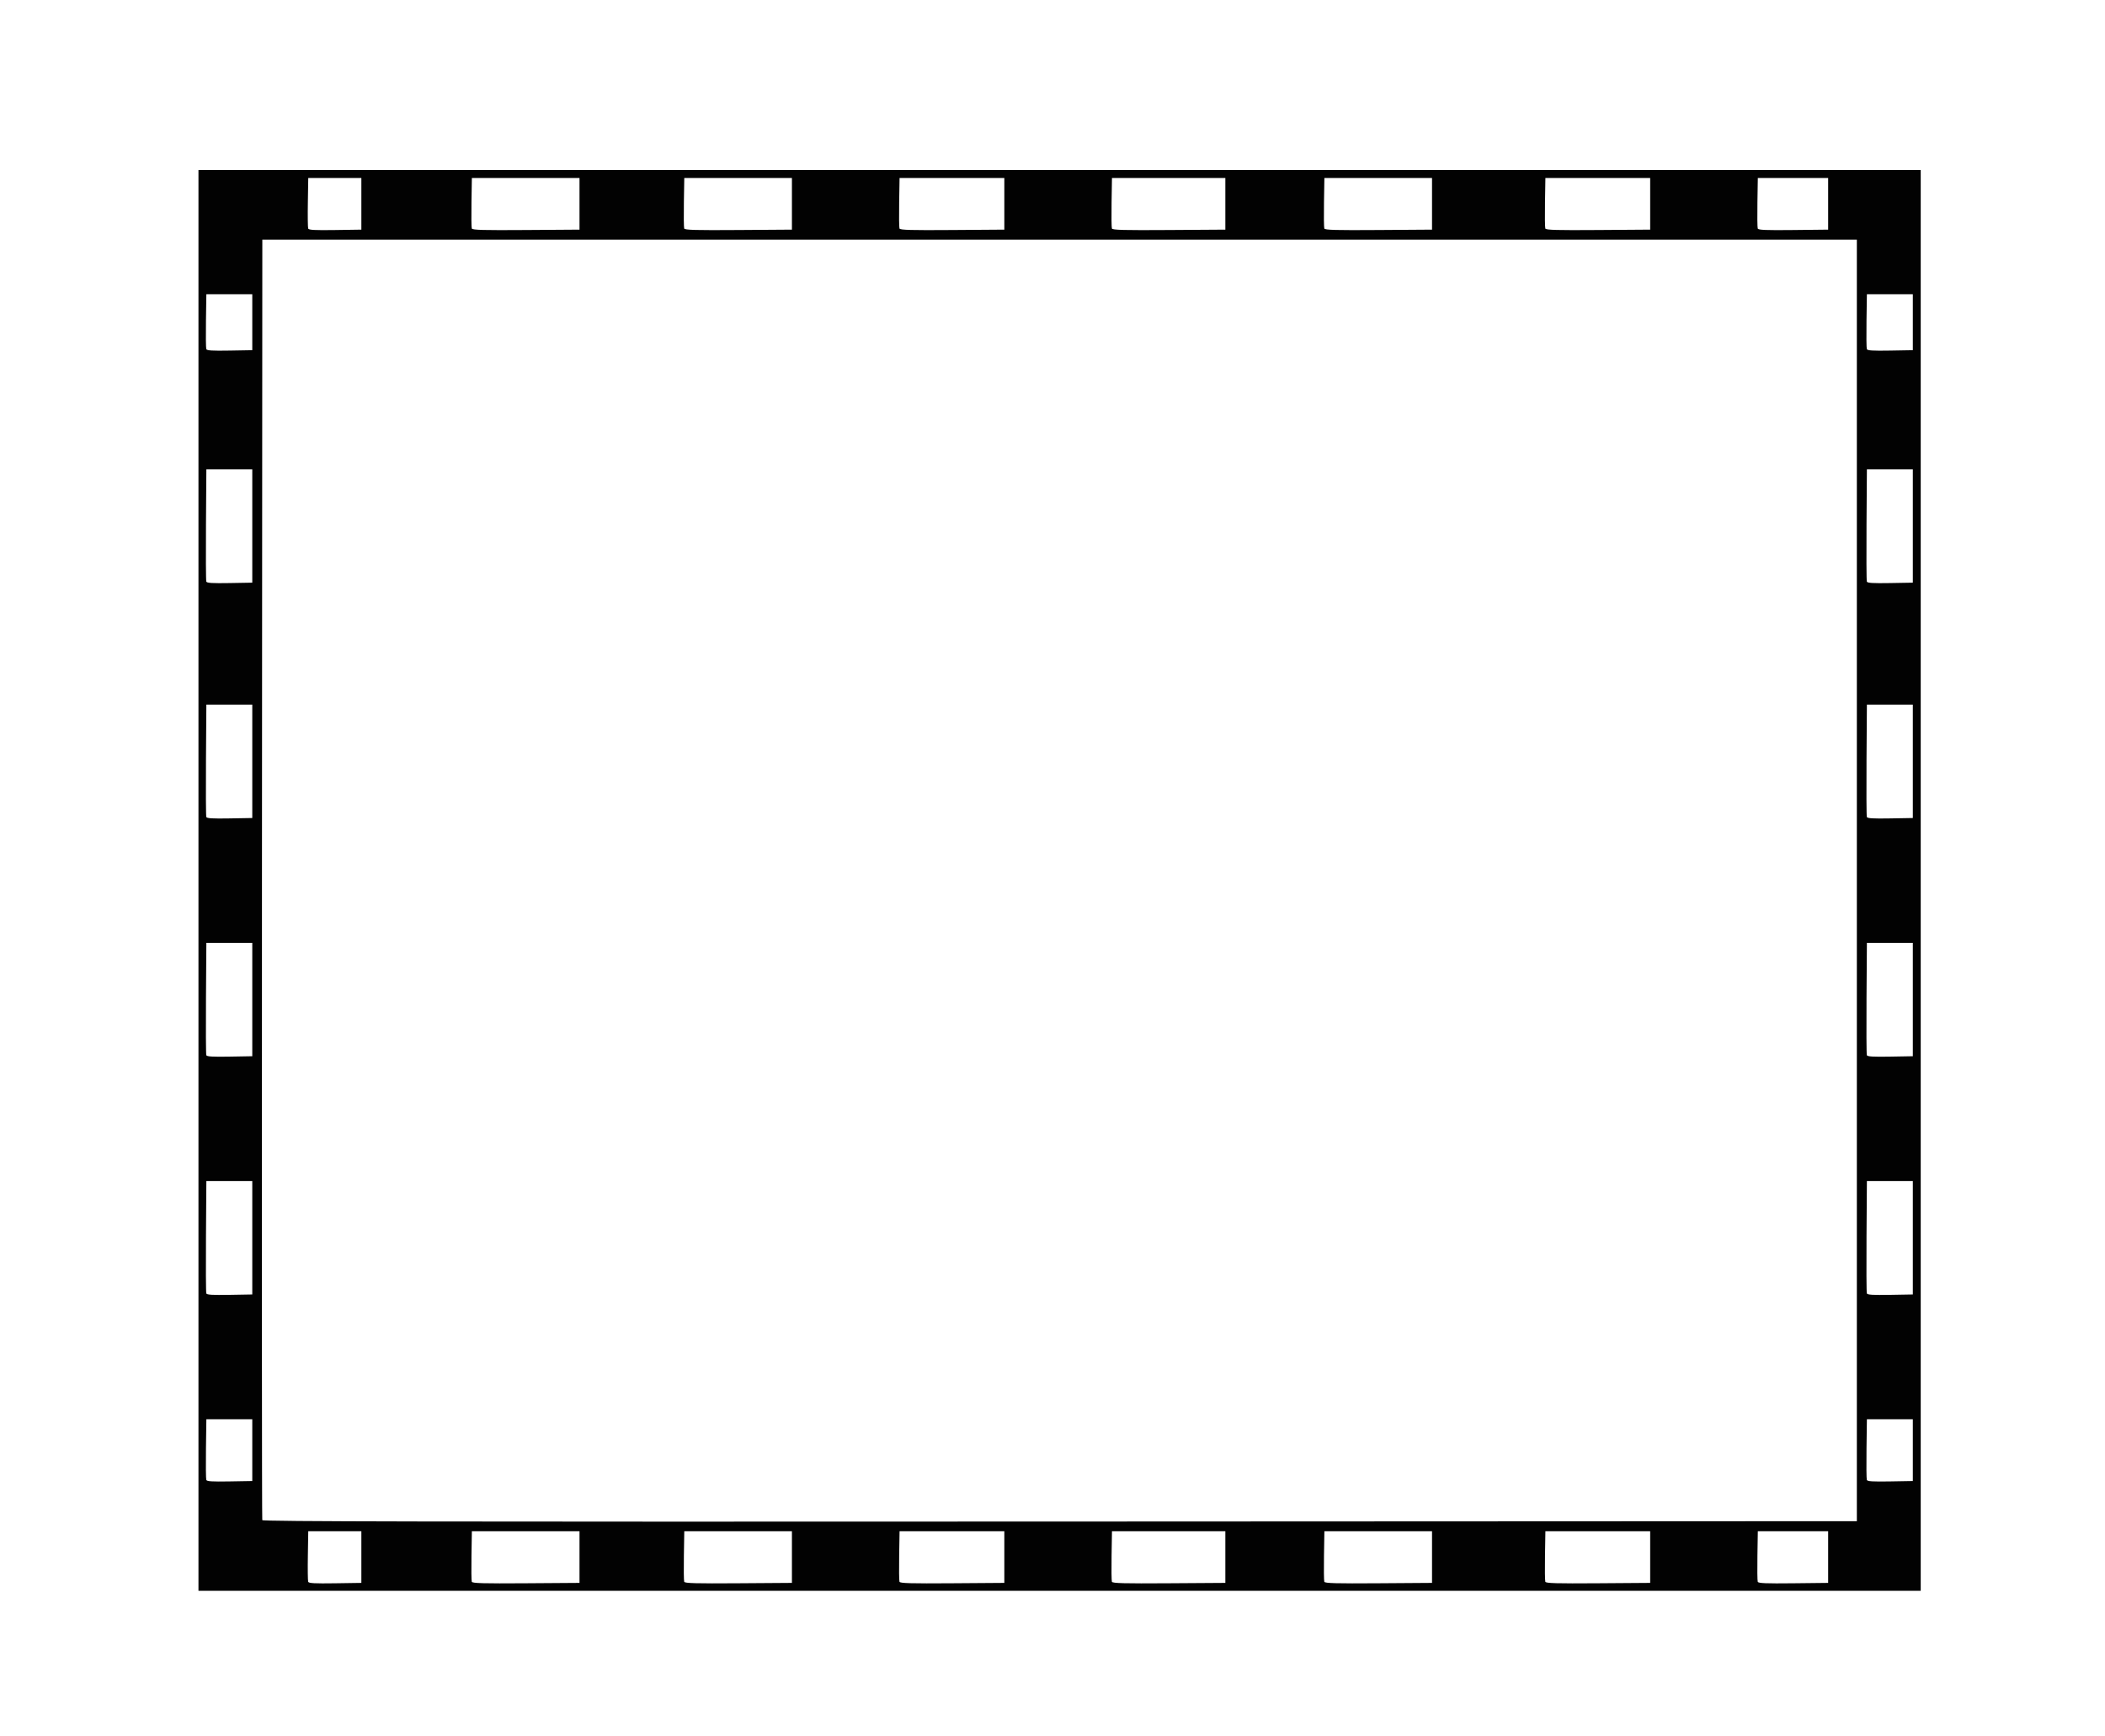 <?xml version="1.0" encoding="UTF-8" standalone="no"?>
<!-- Created with Inkscape (http://www.inkscape.org/) -->
<svg
   xmlns:dc="http://purl.org/dc/elements/1.1/"
   xmlns:cc="http://web.resource.org/cc/"
   xmlns:rdf="http://www.w3.org/1999/02/22-rdf-syntax-ns#"
   xmlns:svg="http://www.w3.org/2000/svg"
   xmlns="http://www.w3.org/2000/svg"
   xmlns:sodipodi="http://sodipodi.sourceforge.net/DTD/sodipodi-0.dtd"
   xmlns:inkscape="http://www.inkscape.org/namespaces/inkscape"
   width="1200"
   height="990"
   id="svg2"
   sodipodi:version="0.32"
   inkscape:version="0.44"
   version="1.0"
   sodipodi:docbase="C:\Documents and Settings\ryan\Desktop"
   sodipodi:docname="border.svg">
  <defs
     id="defs4" />
  <sodipodi:namedview
     id="base"
     pagecolor="#ffffff"
     bordercolor="#666666"
     borderopacity="1.0"
     gridtolerance="10000"
     guidetolerance="10"
     objecttolerance="10"
     inkscape:pageopacity="0.0"
     inkscape:pageshadow="2"
     inkscape:zoom="0.12374369"
     inkscape:cx="375"
     inkscape:cy="-179.80027"
     inkscape:document-units="px"
     inkscape:current-layer="layer1"
     inkscape:window-width="944"
     inkscape:window-height="693"
     inkscape:window-x="203"
     inkscape:window-y="69" />
  <g
     inkscape:label="Layer 1"
     inkscape:groupmode="layer"
     id="layer1"
     transform="translate(262.711,-73.832)">
    <path
       id="path2010"
       d="M -149.574,575.802 L -149.574,170.807 L 341.33,170.807 L 832.233,170.807 L 832.233,575.802 L 832.233,980.798 L 341.33,980.798 L -149.574,980.798 L -149.574,575.802 z M -56.711,961.571 L -56.711,946.844 L -71.847,946.844 L -86.983,946.844 L -87.208,960.722 C -87.332,968.356 -87.249,975.083 -87.023,975.673 C -86.7,976.513 -83.389,976.696 -71.661,976.521 L -56.711,976.298 L -56.711,961.571 z M 67.651,961.571 L 67.651,946.844 L 36.97,946.844 L 6.288,946.844 L 6.063,960.722 C 5.939,968.356 6.022,975.08 6.246,975.664 C 6.572,976.515 12.742,976.684 37.152,976.512 L 67.651,976.298 L 67.651,961.571 z M 188.741,961.571 L 188.741,946.844 L 158.059,946.844 L 127.378,946.844 L 127.153,960.722 C 127.029,968.356 127.111,975.08 127.335,975.664 C 127.662,976.515 133.831,976.684 158.242,976.512 L 188.741,976.298 L 188.741,961.571 z M 309.83,961.571 L 309.83,946.844 L 279.967,946.844 L 250.104,946.844 L 249.879,960.722 C 249.755,968.356 249.837,975.08 250.061,975.664 C 250.388,976.515 256.406,976.684 280.15,976.512 L 309.83,976.298 L 309.83,961.571 z M 435.829,961.571 L 435.829,946.844 L 403.511,946.844 L 371.193,946.844 L 370.968,960.722 C 370.844,968.356 370.926,975.079 371.151,975.664 C 371.477,976.515 377.948,976.683 403.694,976.512 L 435.829,976.298 L 435.829,961.571 z M 553.646,961.571 L 553.646,946.844 L 522.964,946.844 L 492.283,946.844 L 492.058,960.722 C 491.934,968.356 492.016,975.08 492.24,975.664 C 492.567,976.515 498.736,976.684 523.147,976.512 L 553.646,976.298 L 553.646,961.571 z M 678.008,961.571 L 678.008,946.844 L 648.145,946.844 L 618.281,946.844 L 618.056,960.722 C 617.932,968.356 618.015,975.08 618.239,975.664 C 618.565,976.515 624.584,976.684 648.327,976.512 L 678.008,976.298 L 678.008,961.571 z M 779.461,961.571 L 779.461,946.844 L 759.416,946.844 L 739.371,946.844 L 739.146,960.722 C 739.022,968.356 739.105,975.082 739.33,975.669 C 739.655,976.514 743.866,976.691 759.601,976.517 L 779.461,976.298 L 779.461,961.571 z M 795.825,575.802 L 795.825,210.488 L 341.33,210.488 L -113.165,210.488 L -113.374,574.984 C -113.489,775.457 -113.409,939.941 -113.195,940.503 C -112.885,941.321 -21.515,941.486 341.509,941.322 L 795.825,941.116 L 795.825,575.802 z M -118.892,900.617 L -118.892,883.026 L -131.983,883.026 L -145.074,883.026 L -145.296,899.776 C -145.418,908.989 -145.334,917.007 -145.109,917.593 C -144.792,918.419 -141.805,918.608 -131.796,918.433 L -118.892,918.208 L -118.892,900.617 z M 827.734,900.617 L 827.734,883.026 L 814.643,883.026 L 801.552,883.026 L 801.33,899.776 C 801.208,908.989 801.292,917.007 801.517,917.593 C 801.834,918.419 804.82,918.608 814.83,918.433 L 827.734,918.208 L 827.734,900.617 z M -118.892,779.527 L -118.892,747.209 L -131.983,747.209 L -145.074,747.209 L -145.288,778.707 C -145.406,796.03 -145.322,810.675 -145.101,811.25 C -144.794,812.051 -141.683,812.243 -131.796,812.07 L -118.892,811.845 L -118.892,779.527 z M 827.734,779.527 L 827.734,747.209 L 814.643,747.209 L 801.552,747.209 L 801.338,778.707 C 801.22,796.03 801.304,810.675 801.524,811.25 C 801.832,812.051 804.942,812.243 814.83,812.07 L 827.734,811.845 L 827.734,779.527 z M -118.892,643.711 L -118.892,611.393 L -131.983,611.393 L -145.074,611.393 L -145.288,642.89 C -145.406,660.214 -145.322,674.858 -145.101,675.433 C -144.794,676.235 -141.683,676.427 -131.796,676.254 L -118.892,676.028 L -118.892,643.711 z M 827.734,643.711 L 827.734,611.393 L 814.643,611.393 L 801.552,611.393 L 801.338,642.89 C 801.22,660.214 801.304,674.858 801.524,675.433 C 801.832,676.235 804.942,676.427 814.83,676.254 L 827.734,676.028 L 827.734,643.711 z M -118.892,507.894 L -118.892,475.576 L -131.983,475.576 L -145.074,475.576 L -145.288,507.074 C -145.406,524.397 -145.322,539.042 -145.101,539.617 C -144.794,540.418 -141.683,540.61 -131.796,540.437 L -118.892,540.212 L -118.892,507.894 z M 827.734,507.894 L 827.734,475.576 L 814.643,475.576 L 801.552,475.576 L 801.338,507.074 C 801.22,524.397 801.304,539.042 801.524,539.617 C 801.832,540.418 804.942,540.61 814.83,540.437 L 827.734,540.212 L 827.734,507.894 z M -118.892,373.714 L -118.892,341.396 L -131.983,341.396 L -145.074,341.396 L -145.288,372.893 C -145.406,390.217 -145.322,404.861 -145.101,405.436 C -144.794,406.238 -141.683,406.43 -131.796,406.257 L -118.892,406.031 L -118.892,373.714 z M 827.734,373.714 L 827.734,341.396 L 814.643,341.396 L 801.552,341.396 L 801.338,372.893 C 801.22,390.217 801.304,404.861 801.524,405.436 C 801.832,406.238 804.942,406.43 814.83,406.257 L 827.734,406.031 L 827.734,373.714 z M -118.892,257.533 L -118.892,241.579 L -131.983,241.579 L -145.074,241.579 L -145.297,256.689 C -145.42,264.999 -145.336,272.28 -145.11,272.868 C -144.791,273.7 -141.831,273.888 -131.796,273.713 L -118.892,273.488 L -118.892,257.533 z M 827.734,257.533 L 827.734,241.579 L 814.643,241.579 L 801.552,241.579 L 801.328,256.689 C 801.205,264.999 801.289,272.28 801.515,272.868 C 801.834,273.7 804.795,273.888 814.83,273.713 L 827.734,273.488 L 827.734,257.533 z M -56.711,190.034 L -56.711,175.307 L -71.847,175.307 L -86.983,175.307 L -87.208,189.186 C -87.332,196.819 -87.249,203.547 -87.023,204.136 C -86.7,204.976 -83.389,205.159 -71.661,204.984 L -56.711,204.761 L -56.711,190.034 z M 67.651,190.034 L 67.651,175.307 L 36.97,175.307 L 6.288,175.307 L 6.063,189.186 C 5.939,196.819 6.022,203.543 6.246,204.127 C 6.572,204.978 12.742,205.147 37.152,204.976 L 67.651,204.761 L 67.651,190.034 z M 188.741,190.034 L 188.741,175.307 L 158.059,175.307 L 127.378,175.307 L 127.153,189.186 C 127.029,196.819 127.111,203.543 127.335,204.127 C 127.662,204.978 133.831,205.147 158.242,204.976 L 188.741,204.761 L 188.741,190.034 z M 309.83,190.034 L 309.83,175.307 L 279.967,175.307 L 250.104,175.307 L 249.879,189.186 C 249.755,196.819 249.837,203.543 250.061,204.128 C 250.388,204.978 256.406,205.148 280.15,204.976 L 309.83,204.761 L 309.83,190.034 z M 435.829,190.034 L 435.829,175.307 L 403.511,175.307 L 371.193,175.307 L 370.968,189.186 C 370.844,196.819 370.926,203.543 371.151,204.127 C 371.477,204.978 377.948,205.147 403.694,204.975 L 435.829,204.761 L 435.829,190.034 z M 553.646,190.034 L 553.646,175.307 L 522.964,175.307 L 492.283,175.307 L 492.058,189.186 C 491.934,196.819 492.016,203.543 492.24,204.127 C 492.567,204.978 498.736,205.147 523.147,204.976 L 553.646,204.761 L 553.646,190.034 z M 678.008,190.034 L 678.008,175.307 L 648.145,175.307 L 618.281,175.307 L 618.056,189.186 C 617.932,196.819 618.015,203.543 618.239,204.128 C 618.565,204.978 624.584,205.148 648.327,204.976 L 678.008,204.761 L 678.008,190.034 z M 779.461,190.034 L 779.461,175.307 L 759.416,175.307 L 739.371,175.307 L 739.146,189.186 C 739.022,196.819 739.105,203.545 739.33,204.132 C 739.655,204.978 743.866,205.154 759.601,204.98 L 779.461,204.761 L 779.461,190.034 z "
       style="fill:#020202" />
  </g>
</svg>
